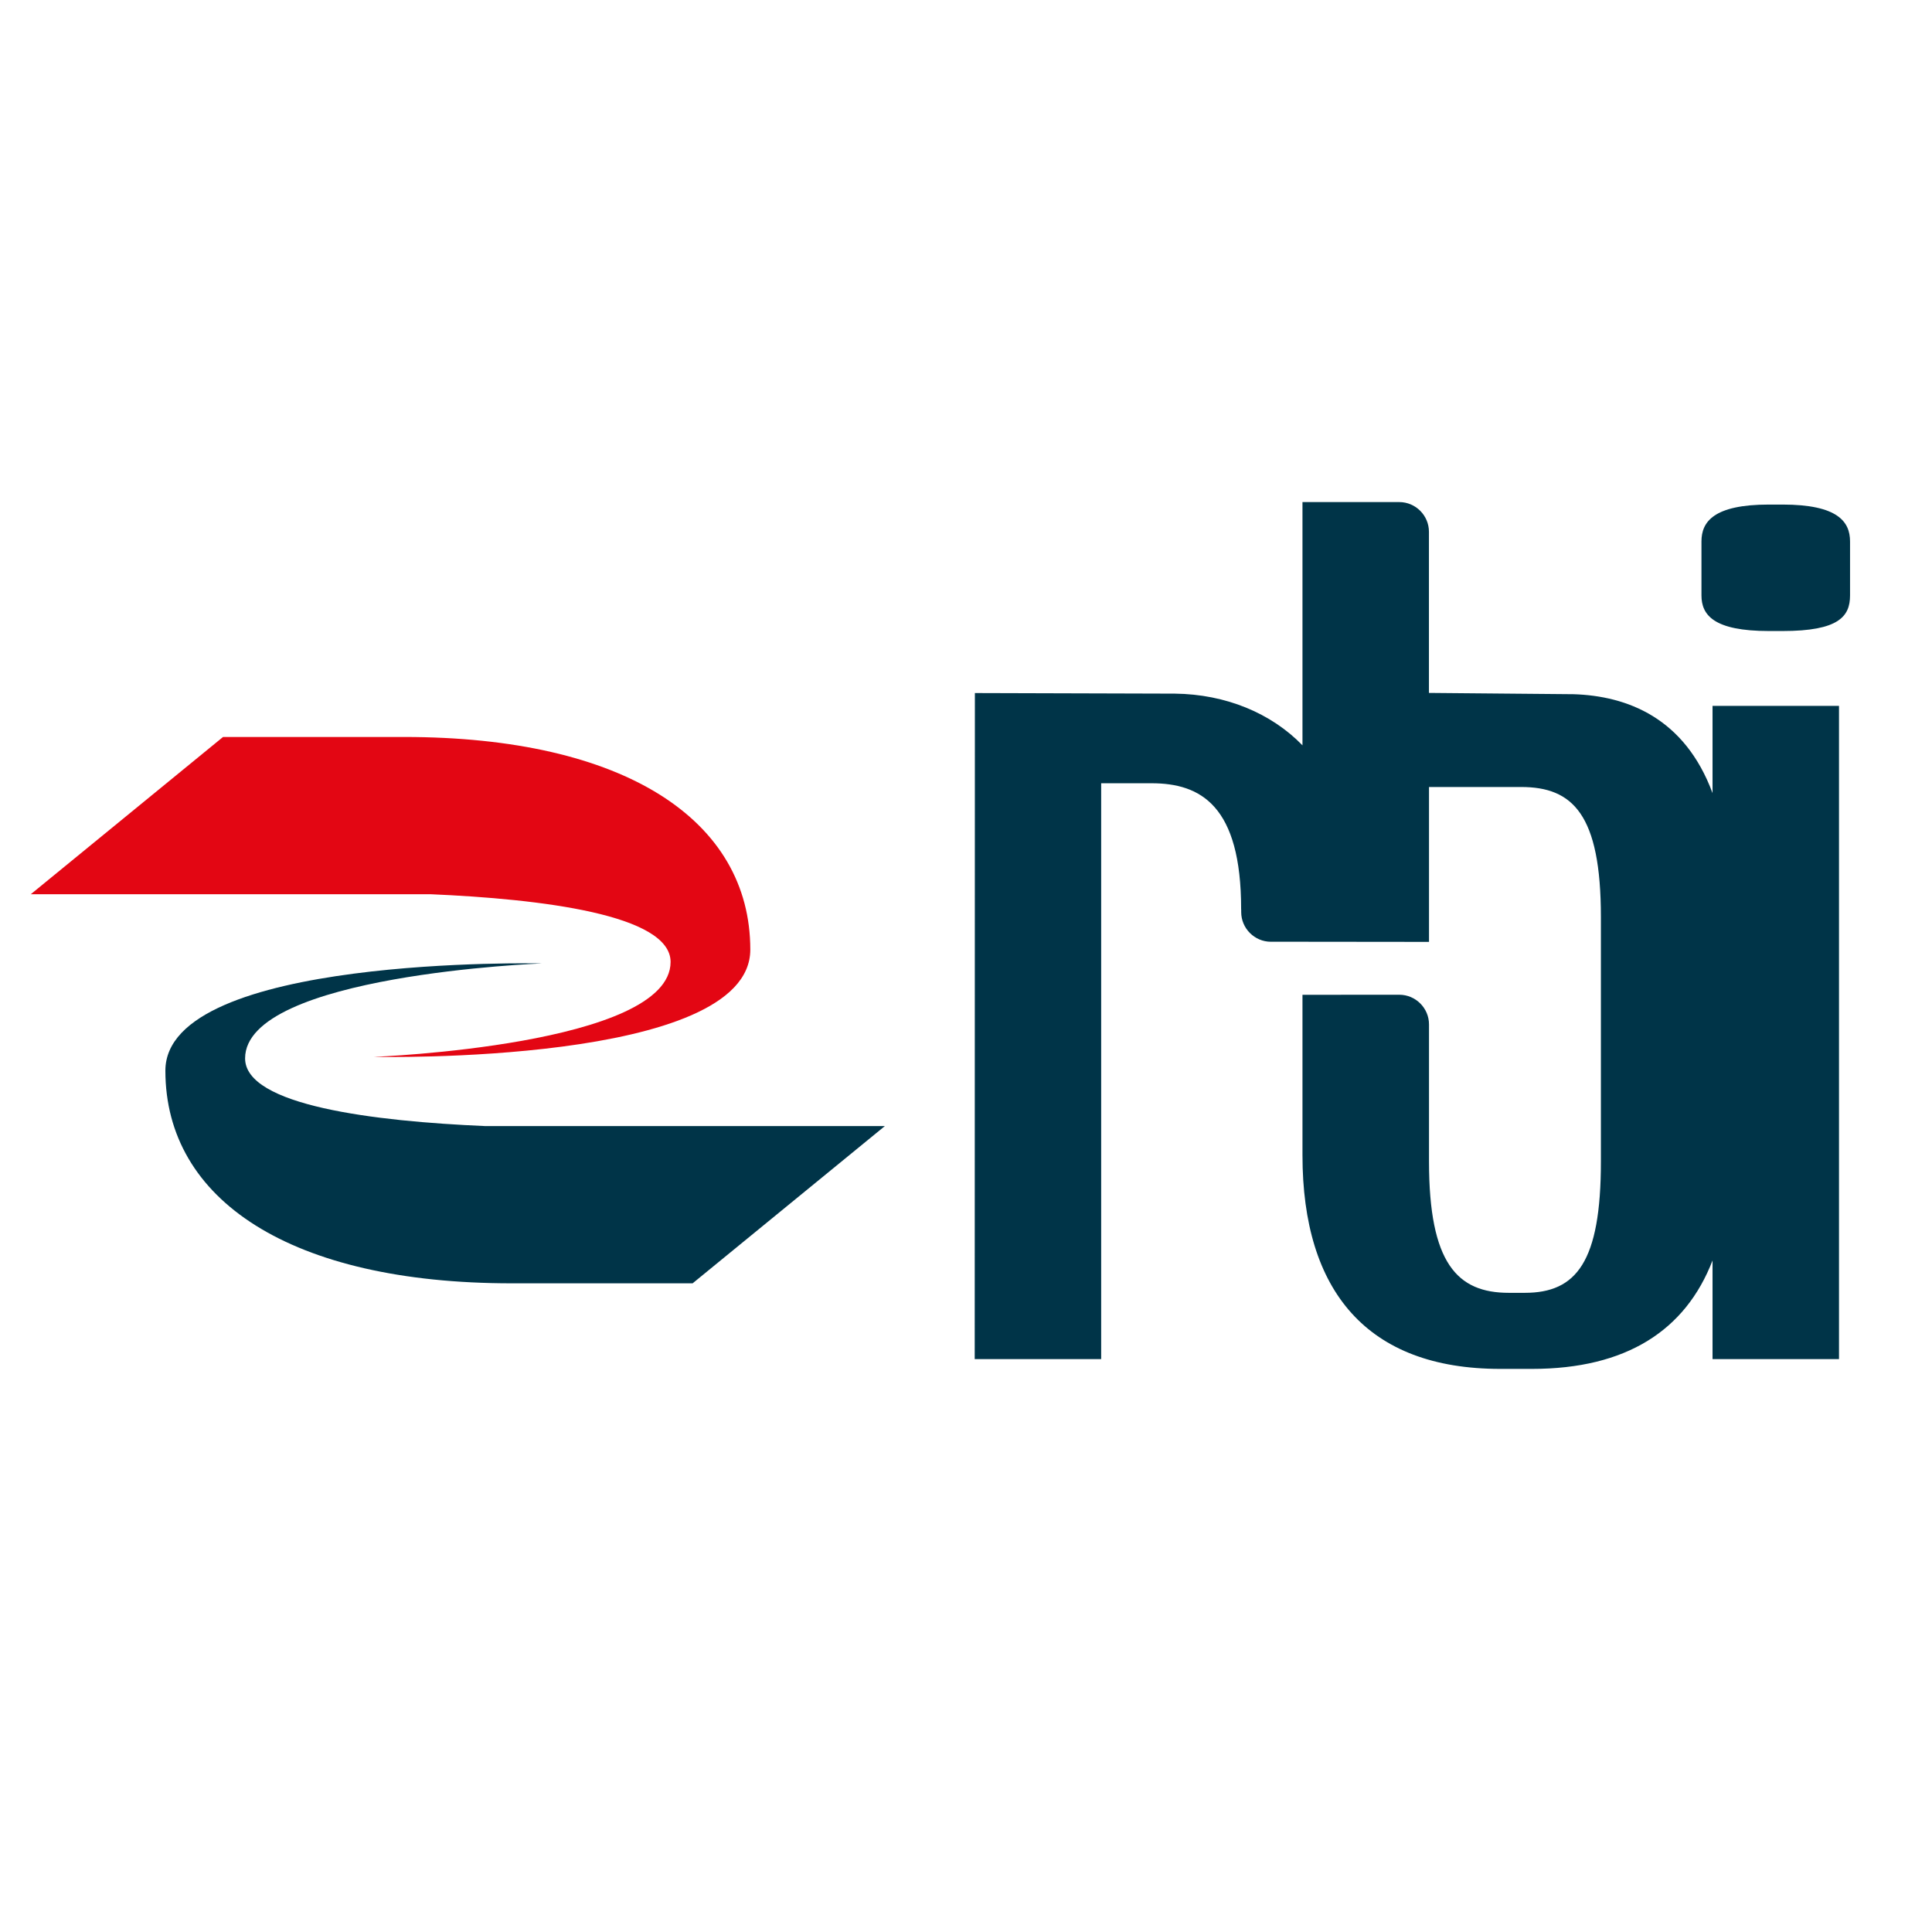 <?xml version="1.0" encoding="utf-8"?>
<!-- Generator: Adobe Illustrator 23.0.6, SVG Export Plug-In . SVG Version: 6.00 Build 0)  -->
<svg version="1.1" xmlns="http://www.w3.org/2000/svg" xmlns:xlink="http://www.w3.org/1999/xlink" x="0px" y="0px"
	 viewBox="0 0 566.93 566.93" style="enable-background:new 0 0 566.93 566.93;" xml:space="preserve">
<style type="text/css">
	.st0{fill:#003448;}
	.st1{fill-rule:evenodd;clip-rule:evenodd;fill:#003448;}
	.st2{fill-rule:evenodd;clip-rule:evenodd;fill:#E30613;}
</style>
<g id="text">
	<g>
		<path class="st0" d="M523.06,148.06h-3.96c-16.21,0-19.82,5.04-19.82,10.81v15.85c0,5.76,3.6,10.45,19.82,10.45h3.96
			c16.57,0,19.82-4.32,19.82-10.45v-15.85C542.88,153.1,539.28,148.06,523.06,148.06z"/>
		<path class="st0" d="M502.53,232.73c-8.21-22.16-25.11-28.5-40.71-29.02l-42.51-0.38v-20.23c0,0,0,0,0,0v-27.06
			c0-4.79-3.92-8.71-8.71-8.71H393.6c-0.02,0-0.03,0-0.04,0H382.2v71.38c-9.18-9.46-22.53-15-37.46-15.17l-58.67-0.17l-0.05,195.44
			h37.11V229.84h14.77c14.45,0,26.3,6.56,26.3,36.92c0,0.09,0.01,0.16,0.02,0.25v0.63c0,4.79,3.92,8.71,8.71,8.71h9.29l37.11,0.04
			v-45.45h27.02c15.13,0,23.42,7.93,23.42,38.19v71.69c0,29.54-7.21,38.55-22.34,38.55h-4.68c-15.13,0-23.42-8.65-23.42-38.55V302.9
			l0-2.29c0-4.79-3.92-8.71-8.71-8.71h-17.05c-0.02,0-0.03,0-0.05,0.01H382.2V339c0,39.99,19.09,62.69,58,62.69h9.37
			c27.61,0,45.02-11.26,52.96-31.82v28.94h37.11V207.14h-37.11V232.73z"/>
	</g>
	<polygon style="fill:none;" points="746.22,144.44 749.78,144.44 749.78,144.44 746.22,144.44 	"/>
</g>
<g id="symbol">
	<g>
		<g>
			<path class="st1" d="M142.41,330.44c-32.54-1.4-70.49-6-70.49-19.87c0-24.54,87.1-27.86,87.1-27.86s-110.49-2.48-110.49,31.47
				c0,37.97,36.82,62.4,101.62,62.4c1.63,0,10.6,0,13.65,0c20.5,0,38.93,0,38.93,0h0.52l0.37-0.31l56.03-45.83H142.41z"/>
		</g>
	</g>
	<path class="st2" d="M109.68,310.13c0,0,87.1-3.32,87.1-27.86c0-13.87-37.95-18.47-70.49-19.87H9.04l56.19-45.96l0.22-0.18h0.26
		c0,0,18.42,0,39.19,0c3.05,0,12.02,0,13.65,0c64.79,0,101.62,24.43,101.62,62.4C220.16,312.61,109.68,310.13,109.68,310.13z"/>
</g>
</svg>
